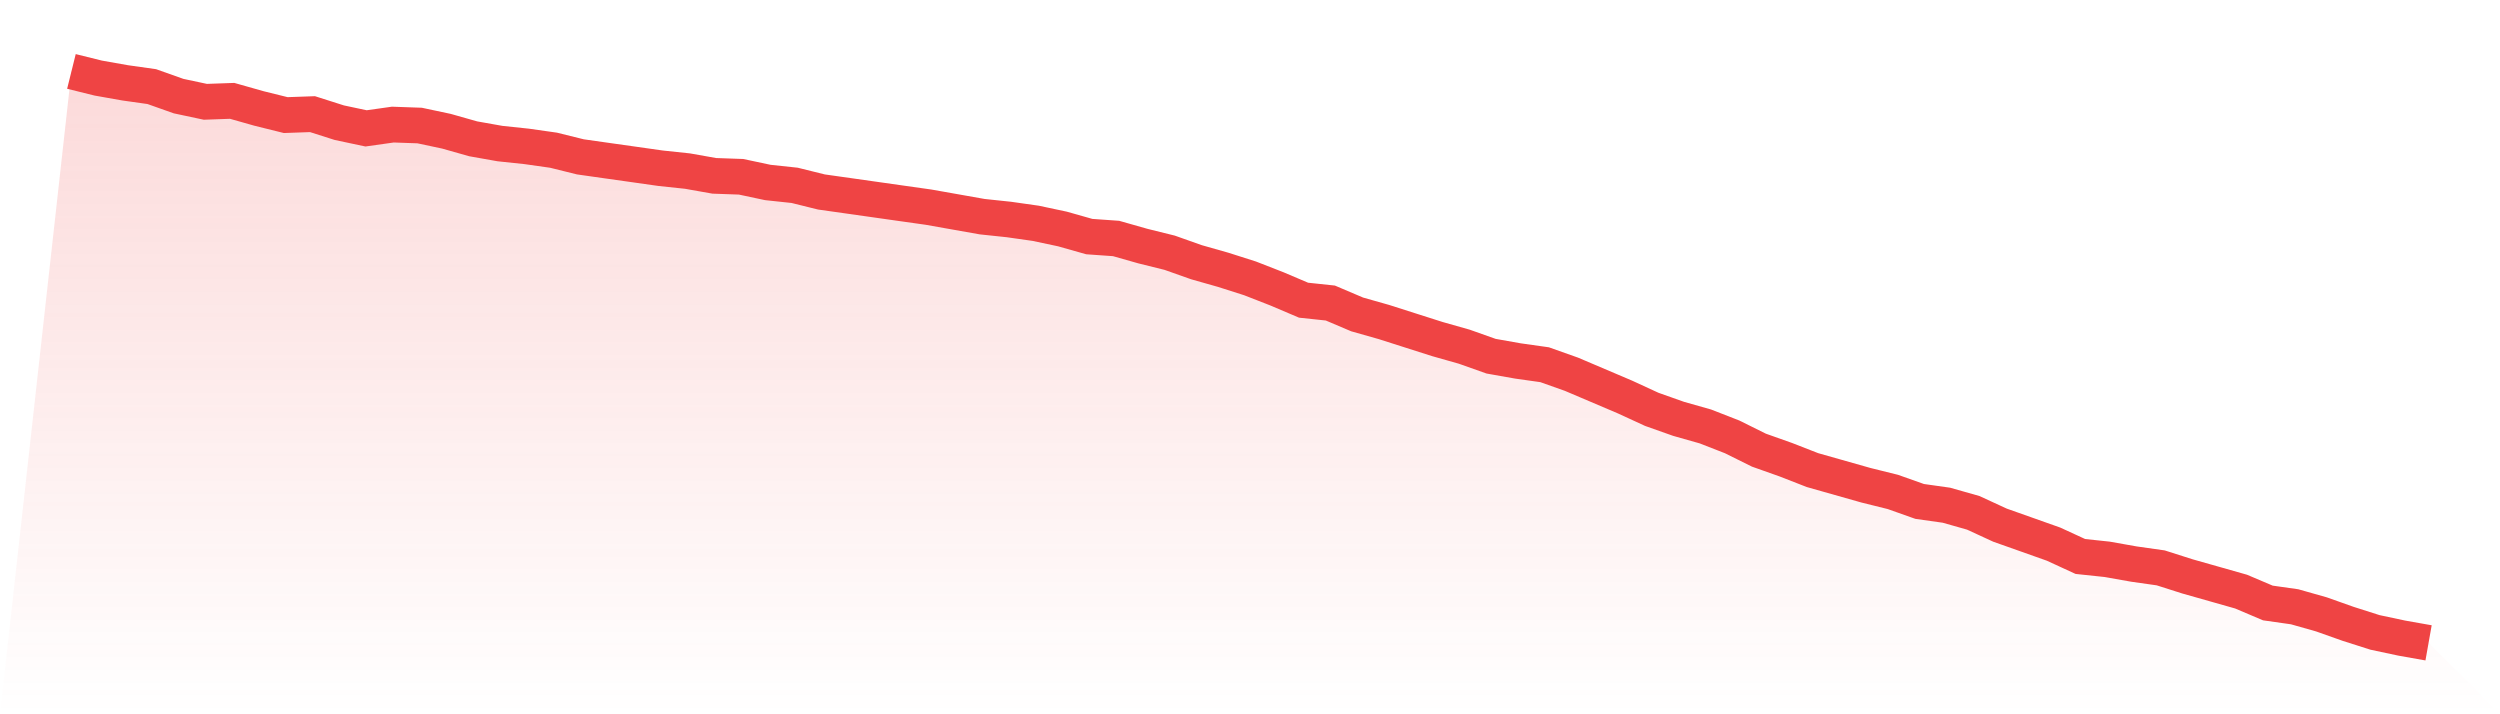 <svg viewBox="0 0 140 40" xmlns="http://www.w3.org/2000/svg">
<defs>
<linearGradient id="gradient" x1="0" x2="0" y1="0" y2="1">
<stop offset="0%" stop-color="#ef4444" stop-opacity="0.2"/>
<stop offset="100%" stop-color="#ef4444" stop-opacity="0"/>
</linearGradient>
</defs>
<path d="M4,4 L4,4 L5.5,4.372 L7,4.638 L8.5,4.85 L10,5.382 L11.5,5.701 L13,5.648 L14.5,6.073 L16,6.445 L17.5,6.392 L19,6.87 L20.5,7.189 L22,6.977 L23.5,7.03 L25,7.349 L26.5,7.774 L28,8.04 L29.5,8.199 L31,8.412 L32.5,8.784 L34,8.997 L35.5,9.209 L37,9.422 L38.5,9.581 L40,9.847 L41.5,9.9 L43,10.219 L44.5,10.379 L46,10.751 L47.5,10.963 L49,11.176 L50.5,11.389 L52,11.601 L53.5,11.867 L55,12.133 L56.5,12.292 L58,12.505 L59.5,12.824 L61,13.249 L62.5,13.355 L64,13.781 L65.5,14.153 L67,14.684 L68.5,15.11 L70,15.588 L71.5,16.173 L73,16.811 L74.5,16.97 L76,17.608 L77.5,18.033 L79,18.512 L80.5,18.99 L82,19.415 L83.5,19.947 L85,20.213 L86.5,20.425 L88,20.957 L89.5,21.595 L91,22.233 L92.5,22.924 L94,23.455 L95.5,23.88 L97,24.465 L98.5,25.209 L100,25.741 L101.5,26.326 L103,26.751 L104.5,27.176 L106,27.548 L107.5,28.08 L109,28.292 L110.5,28.718 L112,29.409 L113.5,29.94 L115,30.472 L116.5,31.163 L118,31.322 L119.5,31.588 L121,31.801 L122.5,32.279 L124,32.704 L125.5,33.13 L127,33.767 L128.5,33.98 L130,34.405 L131.5,34.937 L133,35.415 L134.5,35.734 L136,36 L140,40 L0,40 z" fill="url(#gradient)"/>
<path d="M4,4 L4,4 L5.5,4.372 L7,4.638 L8.5,4.85 L10,5.382 L11.5,5.701 L13,5.648 L14.5,6.073 L16,6.445 L17.5,6.392 L19,6.87 L20.5,7.189 L22,6.977 L23.5,7.03 L25,7.349 L26.5,7.774 L28,8.04 L29.5,8.199 L31,8.412 L32.5,8.784 L34,8.997 L35.5,9.209 L37,9.422 L38.5,9.581 L40,9.847 L41.5,9.9 L43,10.219 L44.5,10.379 L46,10.751 L47.5,10.963 L49,11.176 L50.5,11.389 L52,11.601 L53.5,11.867 L55,12.133 L56.5,12.292 L58,12.505 L59.5,12.824 L61,13.249 L62.5,13.355 L64,13.781 L65.5,14.153 L67,14.684 L68.5,15.11 L70,15.588 L71.5,16.173 L73,16.811 L74.5,16.97 L76,17.608 L77.5,18.033 L79,18.512 L80.5,18.99 L82,19.415 L83.5,19.947 L85,20.213 L86.5,20.425 L88,20.957 L89.5,21.595 L91,22.233 L92.5,22.924 L94,23.455 L95.5,23.88 L97,24.465 L98.5,25.209 L100,25.741 L101.5,26.326 L103,26.751 L104.5,27.176 L106,27.548 L107.5,28.08 L109,28.292 L110.5,28.718 L112,29.409 L113.5,29.94 L115,30.472 L116.5,31.163 L118,31.322 L119.5,31.588 L121,31.801 L122.5,32.279 L124,32.704 L125.5,33.13 L127,33.767 L128.5,33.98 L130,34.405 L131.5,34.937 L133,35.415 L134.5,35.734 L136,36" fill="none" stroke="#ef4444" stroke-width="2"/>
</svg>